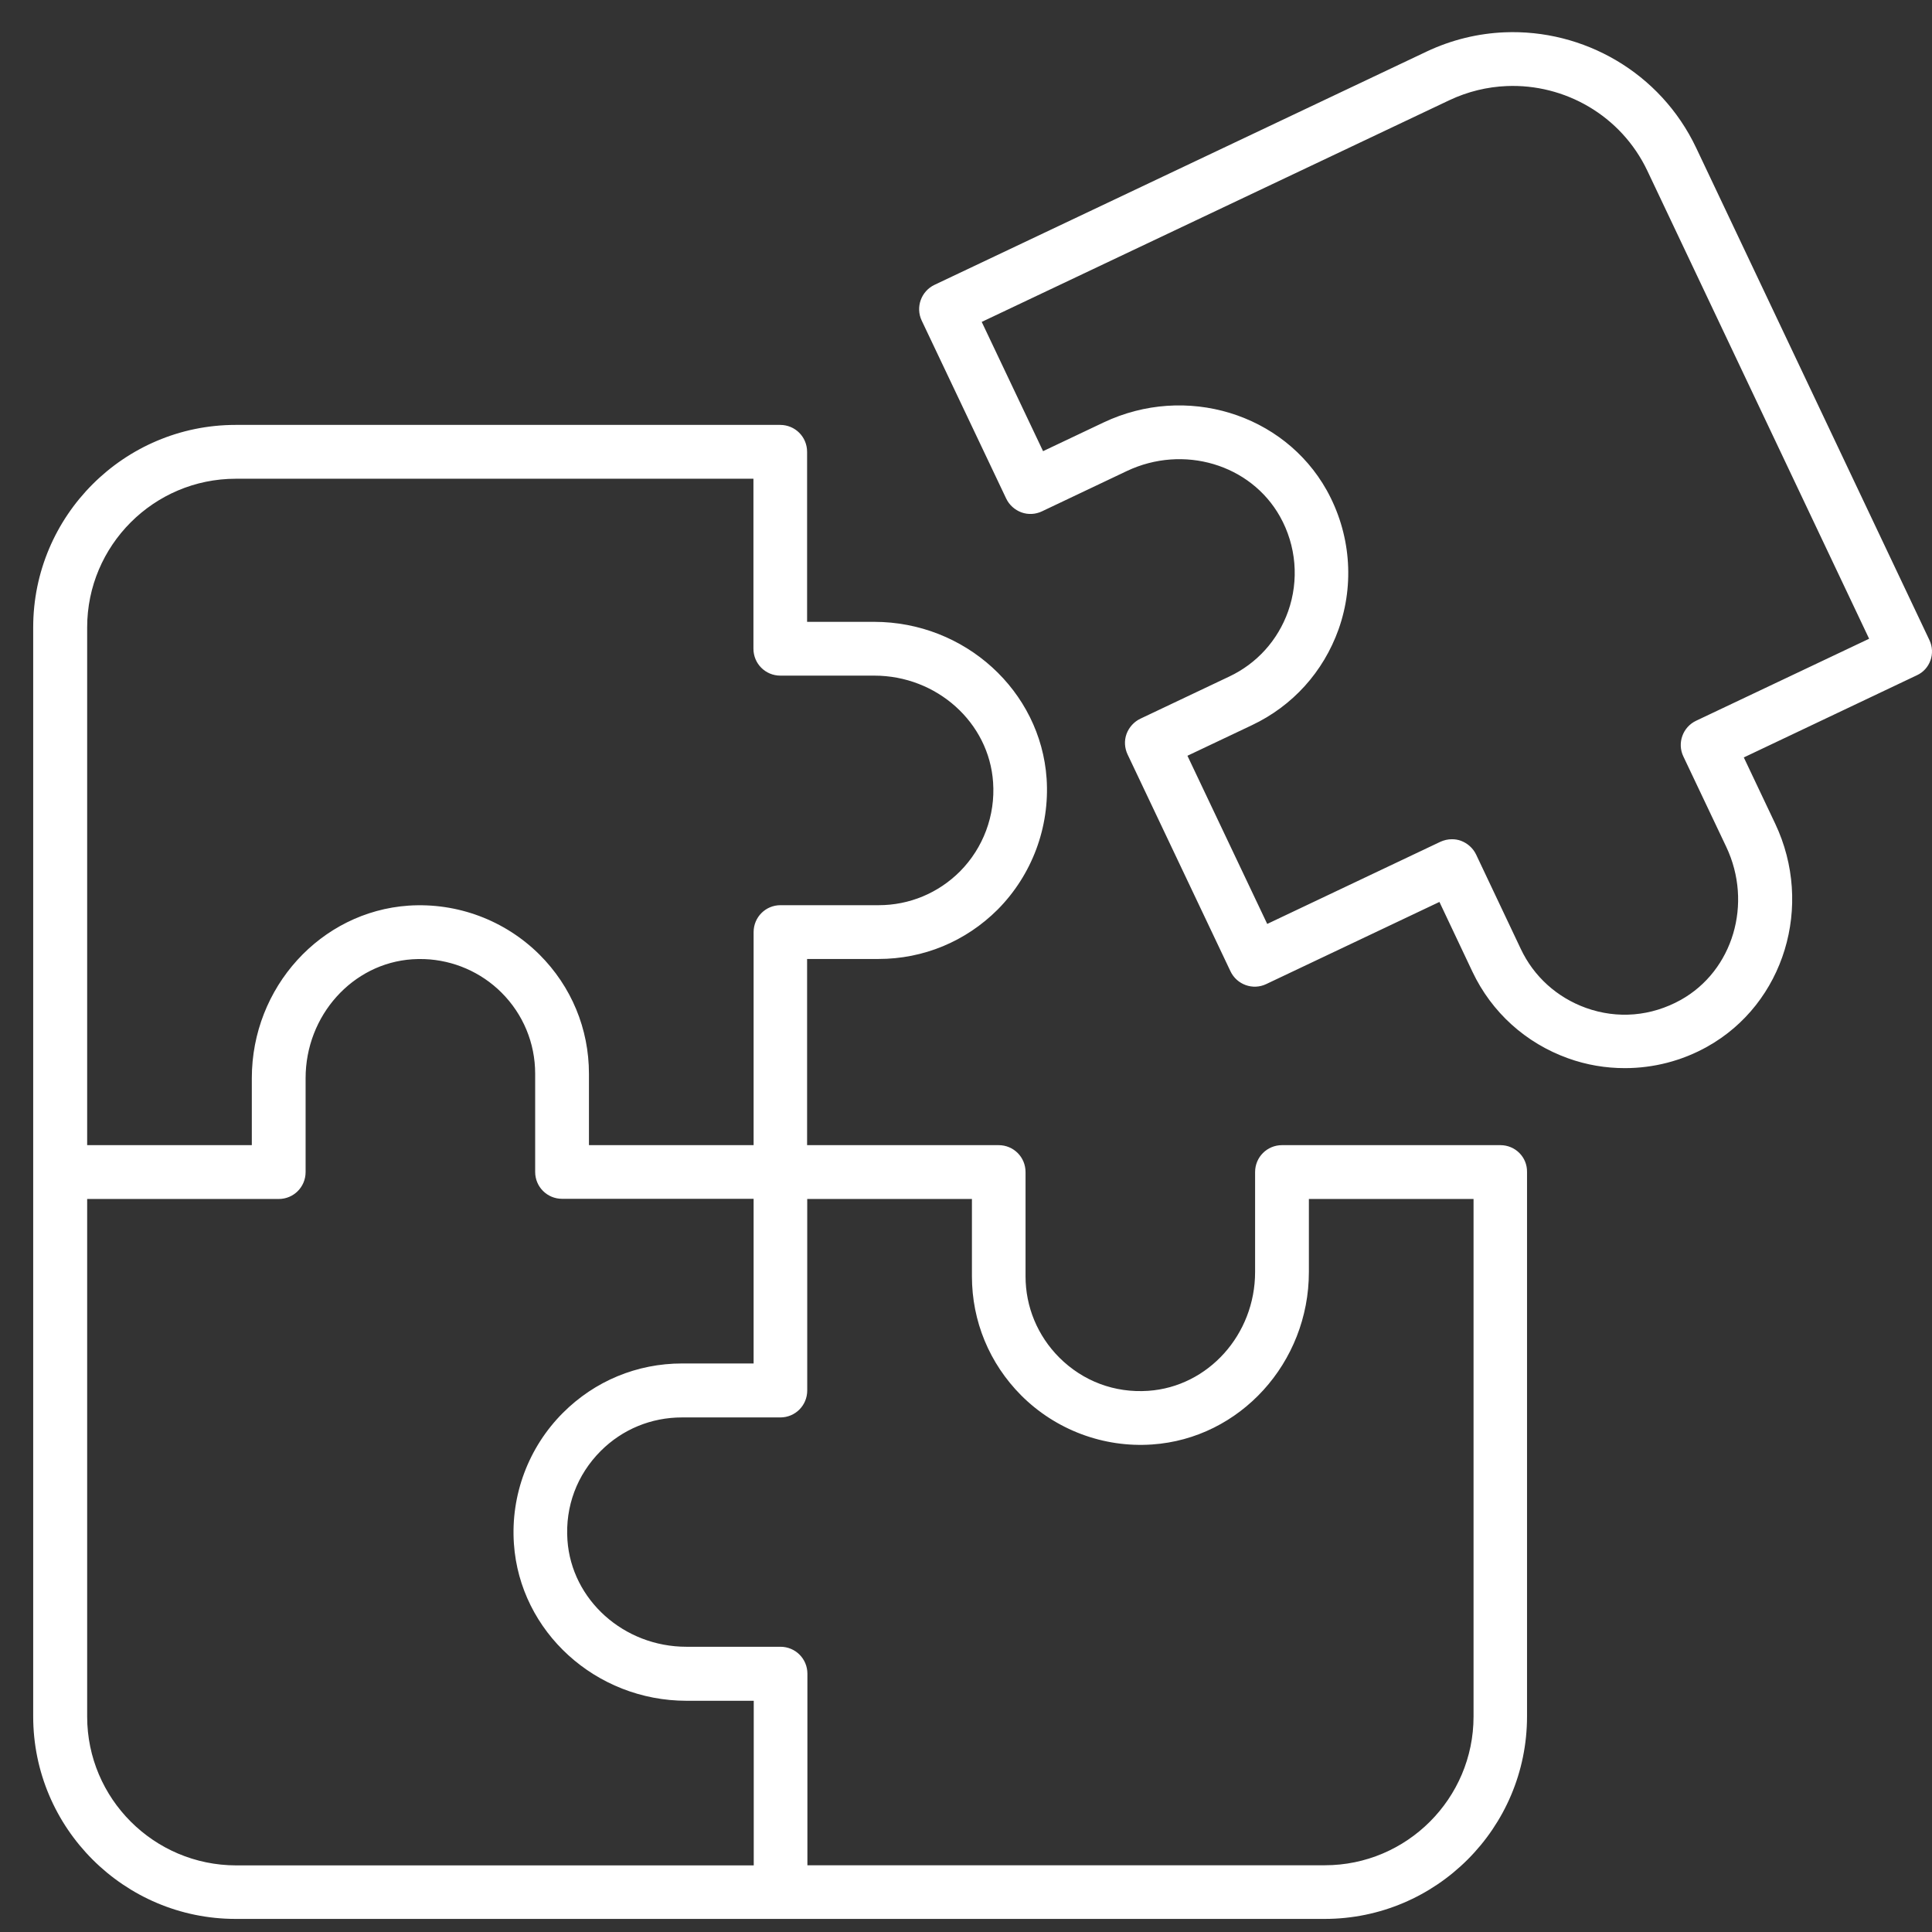 <svg width="44" height="44" viewBox="0 0 44 44" fill="none" xmlns="http://www.w3.org/2000/svg">
<rect x="0" y="0" width="44" height="44" fill="#333333" stroke="none"/>
<path d="M34.263 0.736C33.665 0.761 33.061 0.904 32.487 1.176L21.283 6.487C20.979 6.631 20.846 6.998 20.992 7.303L22.915 11.354C22.985 11.501 23.111 11.613 23.262 11.669C23.416 11.725 23.584 11.715 23.731 11.645L25.664 10.727C26.952 10.118 28.482 10.573 29.151 11.764C29.522 12.425 29.588 13.213 29.336 13.924C29.101 14.582 28.625 15.111 27.995 15.408L25.971 16.368C25.825 16.438 25.712 16.564 25.656 16.715C25.6 16.869 25.611 17.037 25.681 17.184L28.023 22.12C28.167 22.425 28.534 22.558 28.839 22.411L32.782 20.541L33.534 22.131C33.972 23.055 34.746 23.755 35.712 24.102C36.132 24.253 36.566 24.326 37.004 24.326C37.655 24.326 38.303 24.162 38.884 23.836C40.635 22.856 41.314 20.625 40.428 18.756L39.714 17.25L43.653 15.38C43.954 15.244 44.087 14.88 43.94 14.575L38.629 3.367C37.812 1.645 36.058 0.661 34.263 0.736ZM34.314 1.96C35.632 1.905 36.92 2.627 37.519 3.893L42.568 14.547L38.629 16.414C38.324 16.557 38.191 16.925 38.338 17.229L39.315 19.288C39.924 20.576 39.469 22.107 38.279 22.772C37.606 23.146 36.84 23.213 36.118 22.954C35.46 22.716 34.931 22.24 34.634 21.609L33.618 19.463C33.548 19.316 33.422 19.204 33.271 19.148C33.205 19.123 33.135 19.113 33.065 19.113C32.974 19.113 32.886 19.134 32.802 19.172L28.86 21.042L27.043 17.212L28.513 16.515C29.438 16.077 30.138 15.303 30.485 14.333C30.856 13.287 30.755 12.135 30.215 11.165C29.235 9.415 27.004 8.735 25.134 9.621L23.755 10.275L22.358 7.331L33.009 2.282C33.431 2.083 33.874 1.978 34.314 1.96ZM5.367 9.677C2.825 9.677 0.756 11.746 0.756 14.288V26.69V39.091C0.756 41.633 2.825 43.702 5.367 43.702H17.768H30.166C32.708 43.702 34.777 41.633 34.777 39.091V26.693C34.784 26.353 34.508 26.08 34.171 26.08H29.197C28.857 26.08 28.584 26.353 28.584 26.693V28.969C28.584 30.394 27.515 31.581 26.153 31.675C25.387 31.728 24.666 31.458 24.123 30.916C23.629 30.419 23.356 29.763 23.356 29.067V26.693C23.356 26.353 23.083 26.08 22.743 26.08H18.381V21.84H20.006C21.032 21.84 21.994 21.441 22.723 20.713C23.503 19.925 23.909 18.84 23.836 17.733C23.699 15.731 21.973 14.162 19.907 14.162H18.381V10.29C18.381 9.95 18.108 9.677 17.768 9.677H5.367ZM5.37 10.903H17.159V14.774C17.159 15.114 17.432 15.387 17.772 15.387H19.911C21.336 15.387 22.526 16.456 22.617 17.817C22.67 18.574 22.393 19.312 21.861 19.848C21.367 20.341 20.709 20.615 20.013 20.615H17.775C17.436 20.615 17.163 20.888 17.163 21.228V26.08H13.413V24.456C13.413 23.43 13.014 22.467 12.285 21.739C11.498 20.958 10.416 20.552 9.306 20.625C7.303 20.762 5.735 22.488 5.735 24.554V26.08H1.985V14.288C1.985 12.422 3.504 10.903 5.37 10.903ZM9.671 21.843C10.325 21.868 10.952 22.138 11.42 22.604C11.914 23.097 12.188 23.755 12.188 24.452V26.69C12.188 27.029 12.461 27.302 12.8 27.302H17.163V31.052H15.534C14.508 31.052 13.546 31.451 12.821 32.176C12.037 32.96 11.627 34.049 11.704 35.159C11.841 37.161 13.567 38.734 15.636 38.734H17.166V42.483H5.377C3.504 42.48 1.985 40.96 1.985 39.094V27.306H6.348C6.687 27.306 6.96 27.033 6.96 26.693V24.554C6.96 23.129 8.028 21.938 9.39 21.847C9.484 21.841 9.578 21.839 9.671 21.843ZM18.384 27.306H22.135V29.067C22.135 30.089 22.533 31.052 23.258 31.78C24.042 32.564 25.131 32.974 26.238 32.897C28.24 32.761 29.809 31.035 29.809 28.969V27.306H33.559V39.094C33.559 40.96 32.039 42.48 30.173 42.48H18.388V38.117C18.388 37.778 18.115 37.504 17.775 37.504H15.633C14.208 37.504 13.017 36.437 12.923 35.075C12.87 34.308 13.14 33.587 13.682 33.044C14.176 32.551 14.831 32.281 15.531 32.281H17.772C18.111 32.281 18.384 32.008 18.384 31.668V27.306Z" fill="white"/>
</svg>

